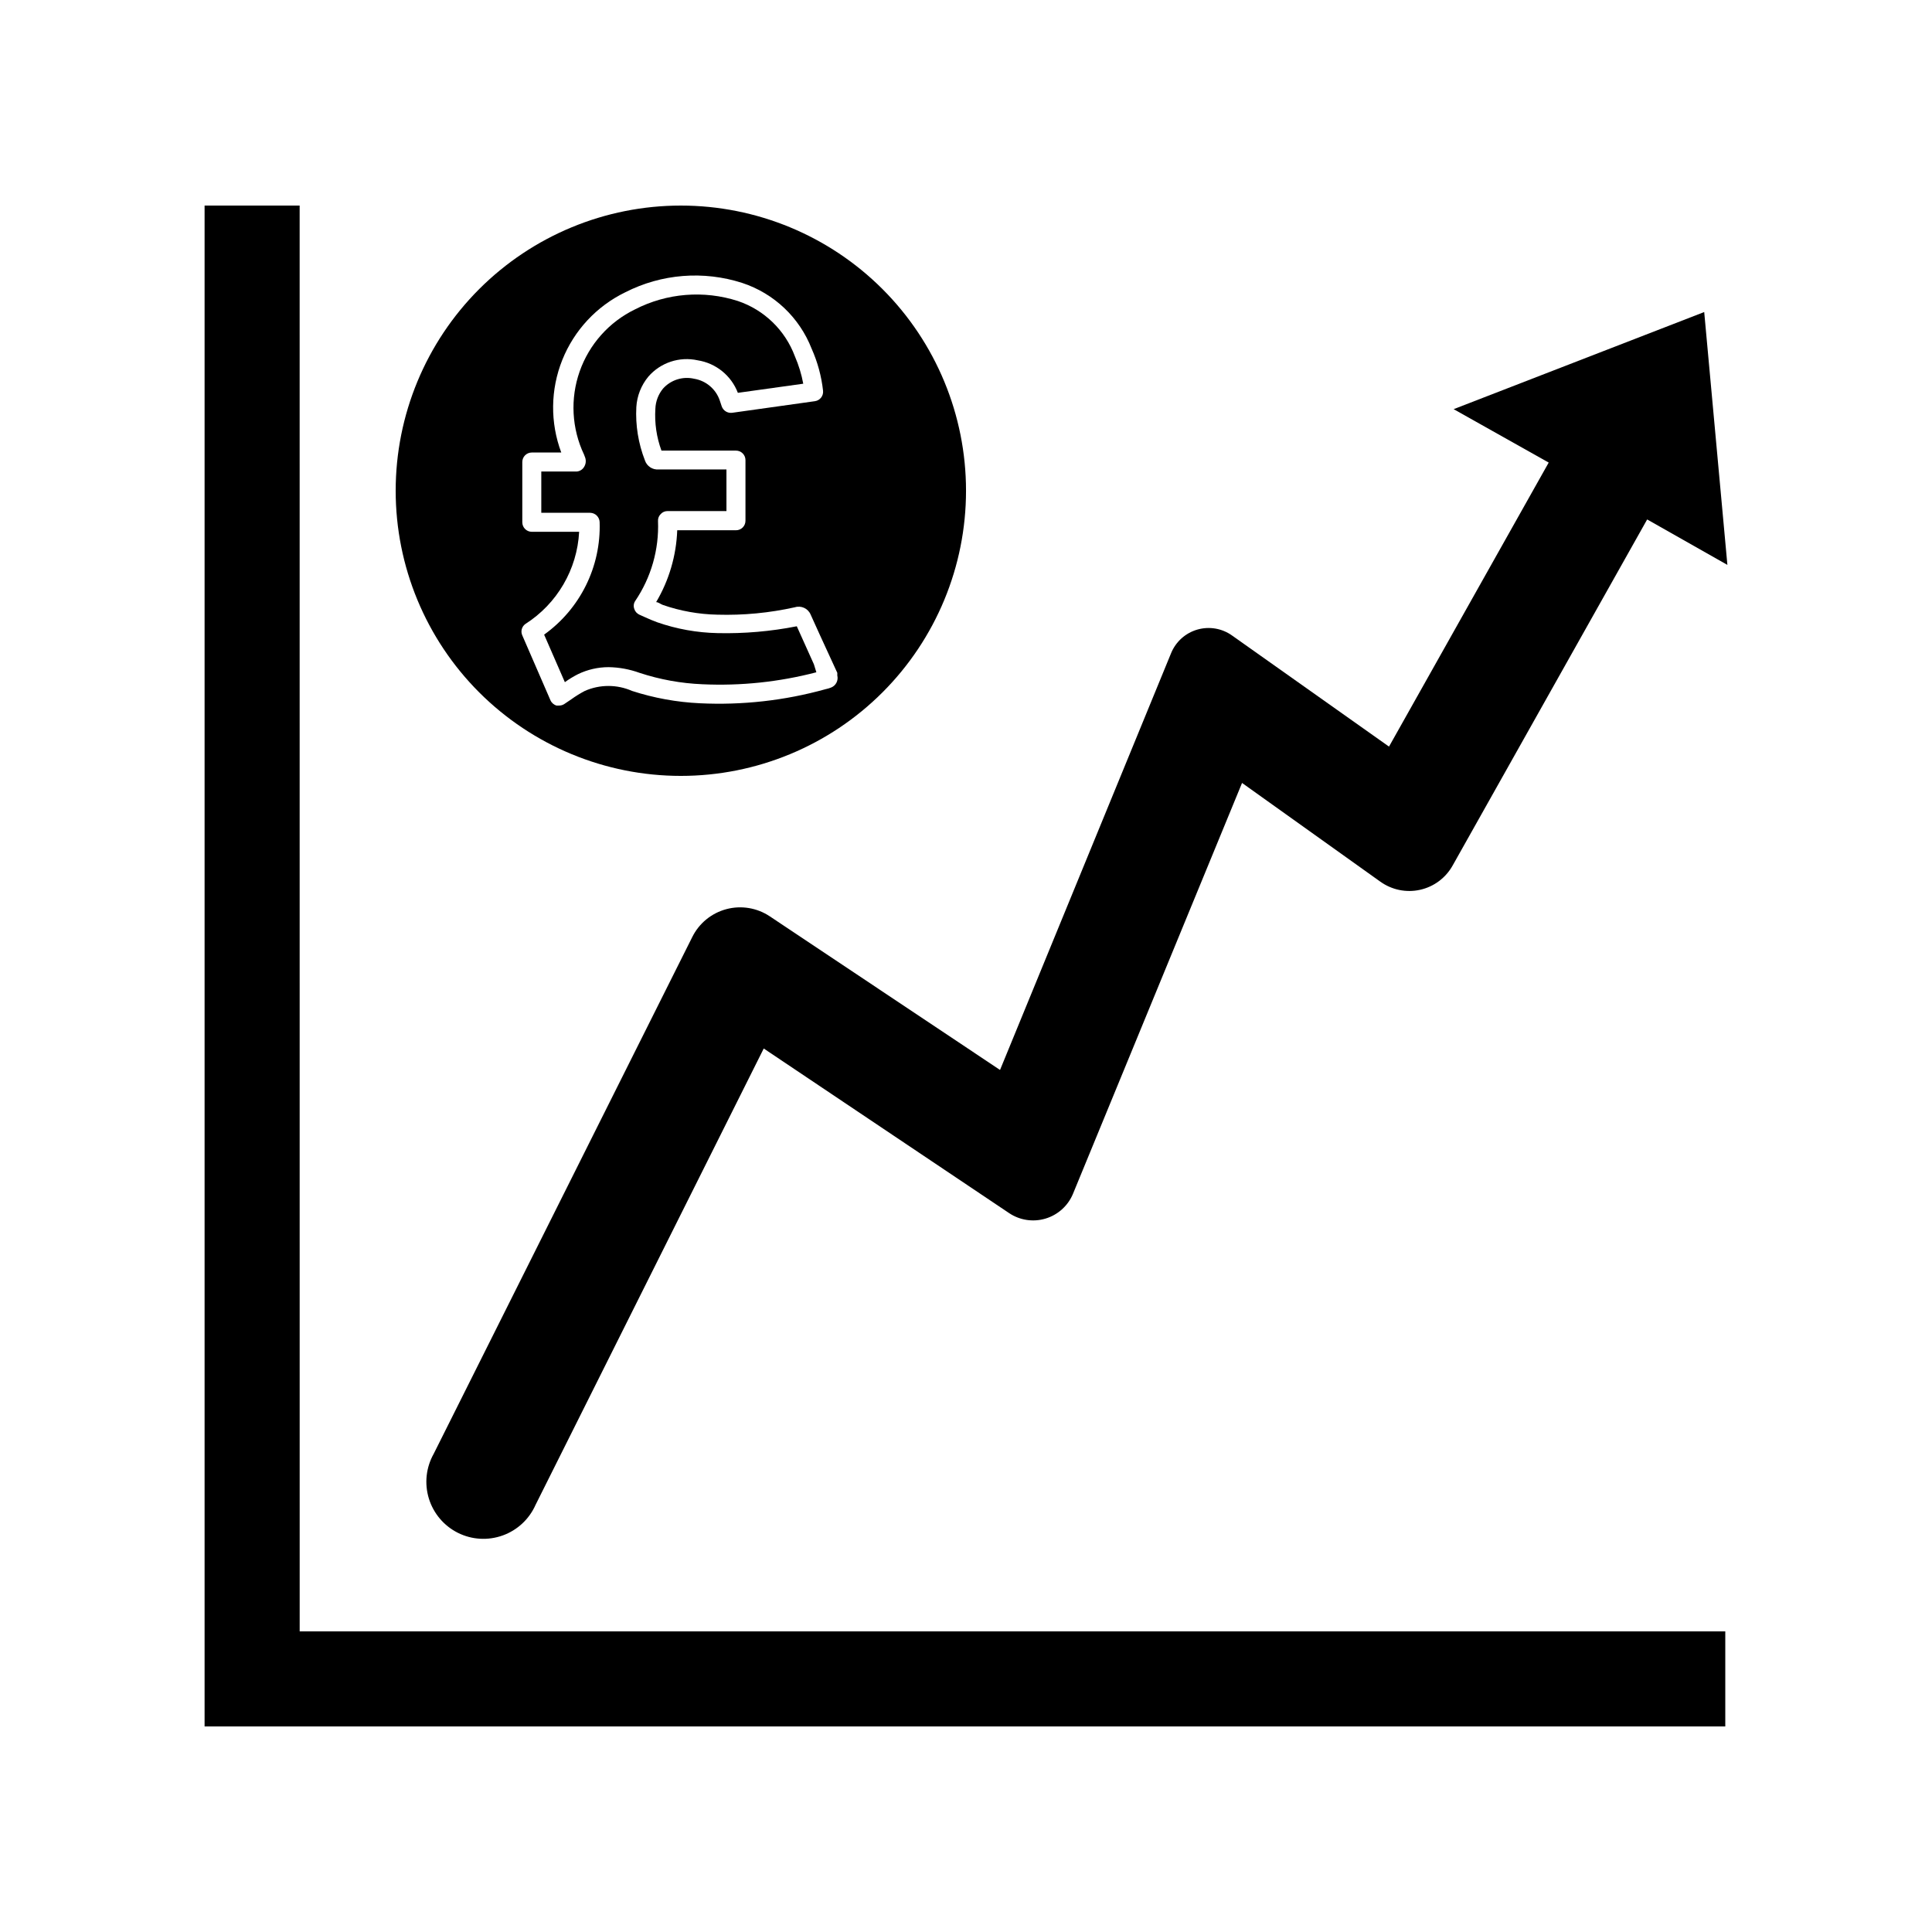 <?xml version="1.0" encoding="UTF-8"?>
<!-- Uploaded to: SVG Repo, www.svgrepo.com, Generator: SVG Repo Mixer Tools -->
<svg fill="#000000" width="800px" height="800px" version="1.1" viewBox="144 144 512 512" xmlns="http://www.w3.org/2000/svg">
 <g>
  <path d="m223.41 198.48h-25.191v403.05h403v-25.191h-377.8z"/>
  <path d="m529.23 252.43 25.191 14.156-42.32 75.27-41.566-29.422c-2.664-1.91-6.055-2.496-9.207-1.594-3.148 0.902-5.715 3.195-6.965 6.227l-45.344 110.48-61.012-40.707c-3.387-2.262-7.582-2.957-11.52-1.906-3.938 1.051-7.227 3.746-9.035 7.398l-68.516 136.94c-2.031 3.606-2.496 7.883-1.285 11.84 1.211 3.957 3.992 7.246 7.691 9.098 3.703 1.852 8 2.102 11.891 0.695 3.894-1.402 7.039-4.344 8.707-8.133l60.457-120.91 65.039 43.629c2.832 1.895 6.359 2.426 9.625 1.449 3.262-0.973 5.922-3.352 7.254-6.484l44.84-108.97 36.625 26.148v-0.004c3.051 2.199 6.891 2.992 10.562 2.172 3.668-0.816 6.809-3.168 8.633-6.453l51.539-91.691 21.262 12.043-6.144-67.008z"/>
  <path d="m324.43 349.62c20.043 0 39.266-7.961 53.438-22.133s22.137-33.395 22.137-53.438-7.965-39.266-22.137-53.438-33.395-22.133-53.438-22.133-39.262 7.961-53.438 22.133c-14.172 14.172-22.133 33.395-22.133 53.438s7.961 39.266 22.133 53.438c14.176 14.172 33.395 22.133 53.438 22.133zm-42.016-83.18c0-1.391 1.129-2.519 2.519-2.519h7.809c-2.969-7.922-2.875-16.664 0.266-24.52 3.141-7.859 9.102-14.258 16.711-17.949 9.598-4.891 20.738-5.777 30.984-2.469 8.426 2.777 15.168 9.168 18.391 17.43 1.578 3.535 2.598 7.289 3.023 11.137 0.148 1.355-0.812 2.586-2.168 2.769l-21.914 3.074c-1.215 0.16-2.375-0.555-2.773-1.715l-0.504-1.512c-1.02-3.039-3.637-5.269-6.801-5.793-3.023-0.699-6.191 0.305-8.262 2.621-1.238 1.512-1.945 3.387-2.016 5.34-0.238 3.766 0.312 7.539 1.613 11.082h19.75c0.668 0 1.309 0.266 1.781 0.738 0.473 0.473 0.734 1.113 0.734 1.781v16.074c0 0.668-0.262 1.309-0.734 1.781-0.473 0.473-1.113 0.734-1.781 0.734h-15.57c-0.246 6.719-2.168 13.262-5.59 19.047 0.605 0 1.211 0.555 1.812 0.754 4.637 1.605 9.5 2.473 14.41 2.57 6.906 0.199 13.809-0.461 20.555-1.965 1.691-0.523 3.504 0.328 4.18 1.965 1.664 3.68 3.324 7.356 5.039 11.035l2.016 4.383v0.707-0.004c0.324 1.312-0.359 2.664-1.613 3.176-0.488 0.195-0.992 0.348-1.512 0.453-10.828 3.012-22.07 4.269-33.301 3.727-6.113-0.285-12.164-1.387-17.984-3.273-3.981-1.75-8.516-1.75-12.496 0-1.242 0.652-2.438 1.395-3.578 2.215l-1.863 1.258v0.004c-0.406 0.262-0.879 0.402-1.359 0.402h-0.707c-0.719-0.207-1.309-0.723-1.609-1.41l-7.457-17.18c-0.488-1.07-0.148-2.336 0.805-3.023 8.422-5.363 13.734-14.465 14.258-24.434h-12.543c-1.391 0-2.519-1.129-2.519-2.519z"/>
  <path d="m302.91 282.36c0.387 11.773-5.133 22.965-14.711 29.824l5.492 12.594v0.004c1.102-0.793 2.266-1.504 3.477-2.117 2.527-1.223 5.301-1.859 8.109-1.863 2.805 0.043 5.578 0.555 8.215 1.512 5.375 1.766 10.969 2.785 16.625 3.019 10.176 0.473 20.367-0.598 30.227-3.172l-0.652-2.117-4.535-10.078v0.004c-6.918 1.363-13.961 1.973-21.008 1.812-5.441-0.113-10.832-1.082-15.973-2.871-1.109-0.402-2.168-0.855-3.273-1.359l-1.461-0.656c-0.66-0.297-1.16-0.867-1.363-1.562-0.246-0.688-0.152-1.453 0.254-2.066 4.219-6.227 6.34-13.641 6.047-21.16-0.051-0.691 0.207-1.375 0.703-1.863 0.461-0.516 1.121-0.809 1.816-0.805h15.617v-11.035h-17.938c-1.641 0.152-3.168-0.852-3.676-2.418-1.746-4.488-2.519-9.297-2.269-14.105 0.176-2.957 1.289-5.777 3.176-8.062 3.234-3.742 8.266-5.406 13.098-4.332 4.832 0.762 8.887 4.047 10.633 8.617l17.332-2.418h-0.004c-0.461-2.496-1.203-4.93-2.215-7.258-2.574-6.914-8.125-12.301-15.113-14.66-9.02-2.906-18.824-2.109-27.258 2.219-6.871 3.336-12.145 9.254-14.676 16.465-2.527 7.207-2.106 15.125 1.172 22.023l0.301 0.805 0.004 0.004c0.277 0.824 0.168 1.734-0.305 2.469-0.418 0.695-1.152 1.145-1.965 1.207h-9.367v10.934h12.949-0.004c1.363 0.023 2.465 1.109 2.519 2.469z"/>
 </g>
</svg>